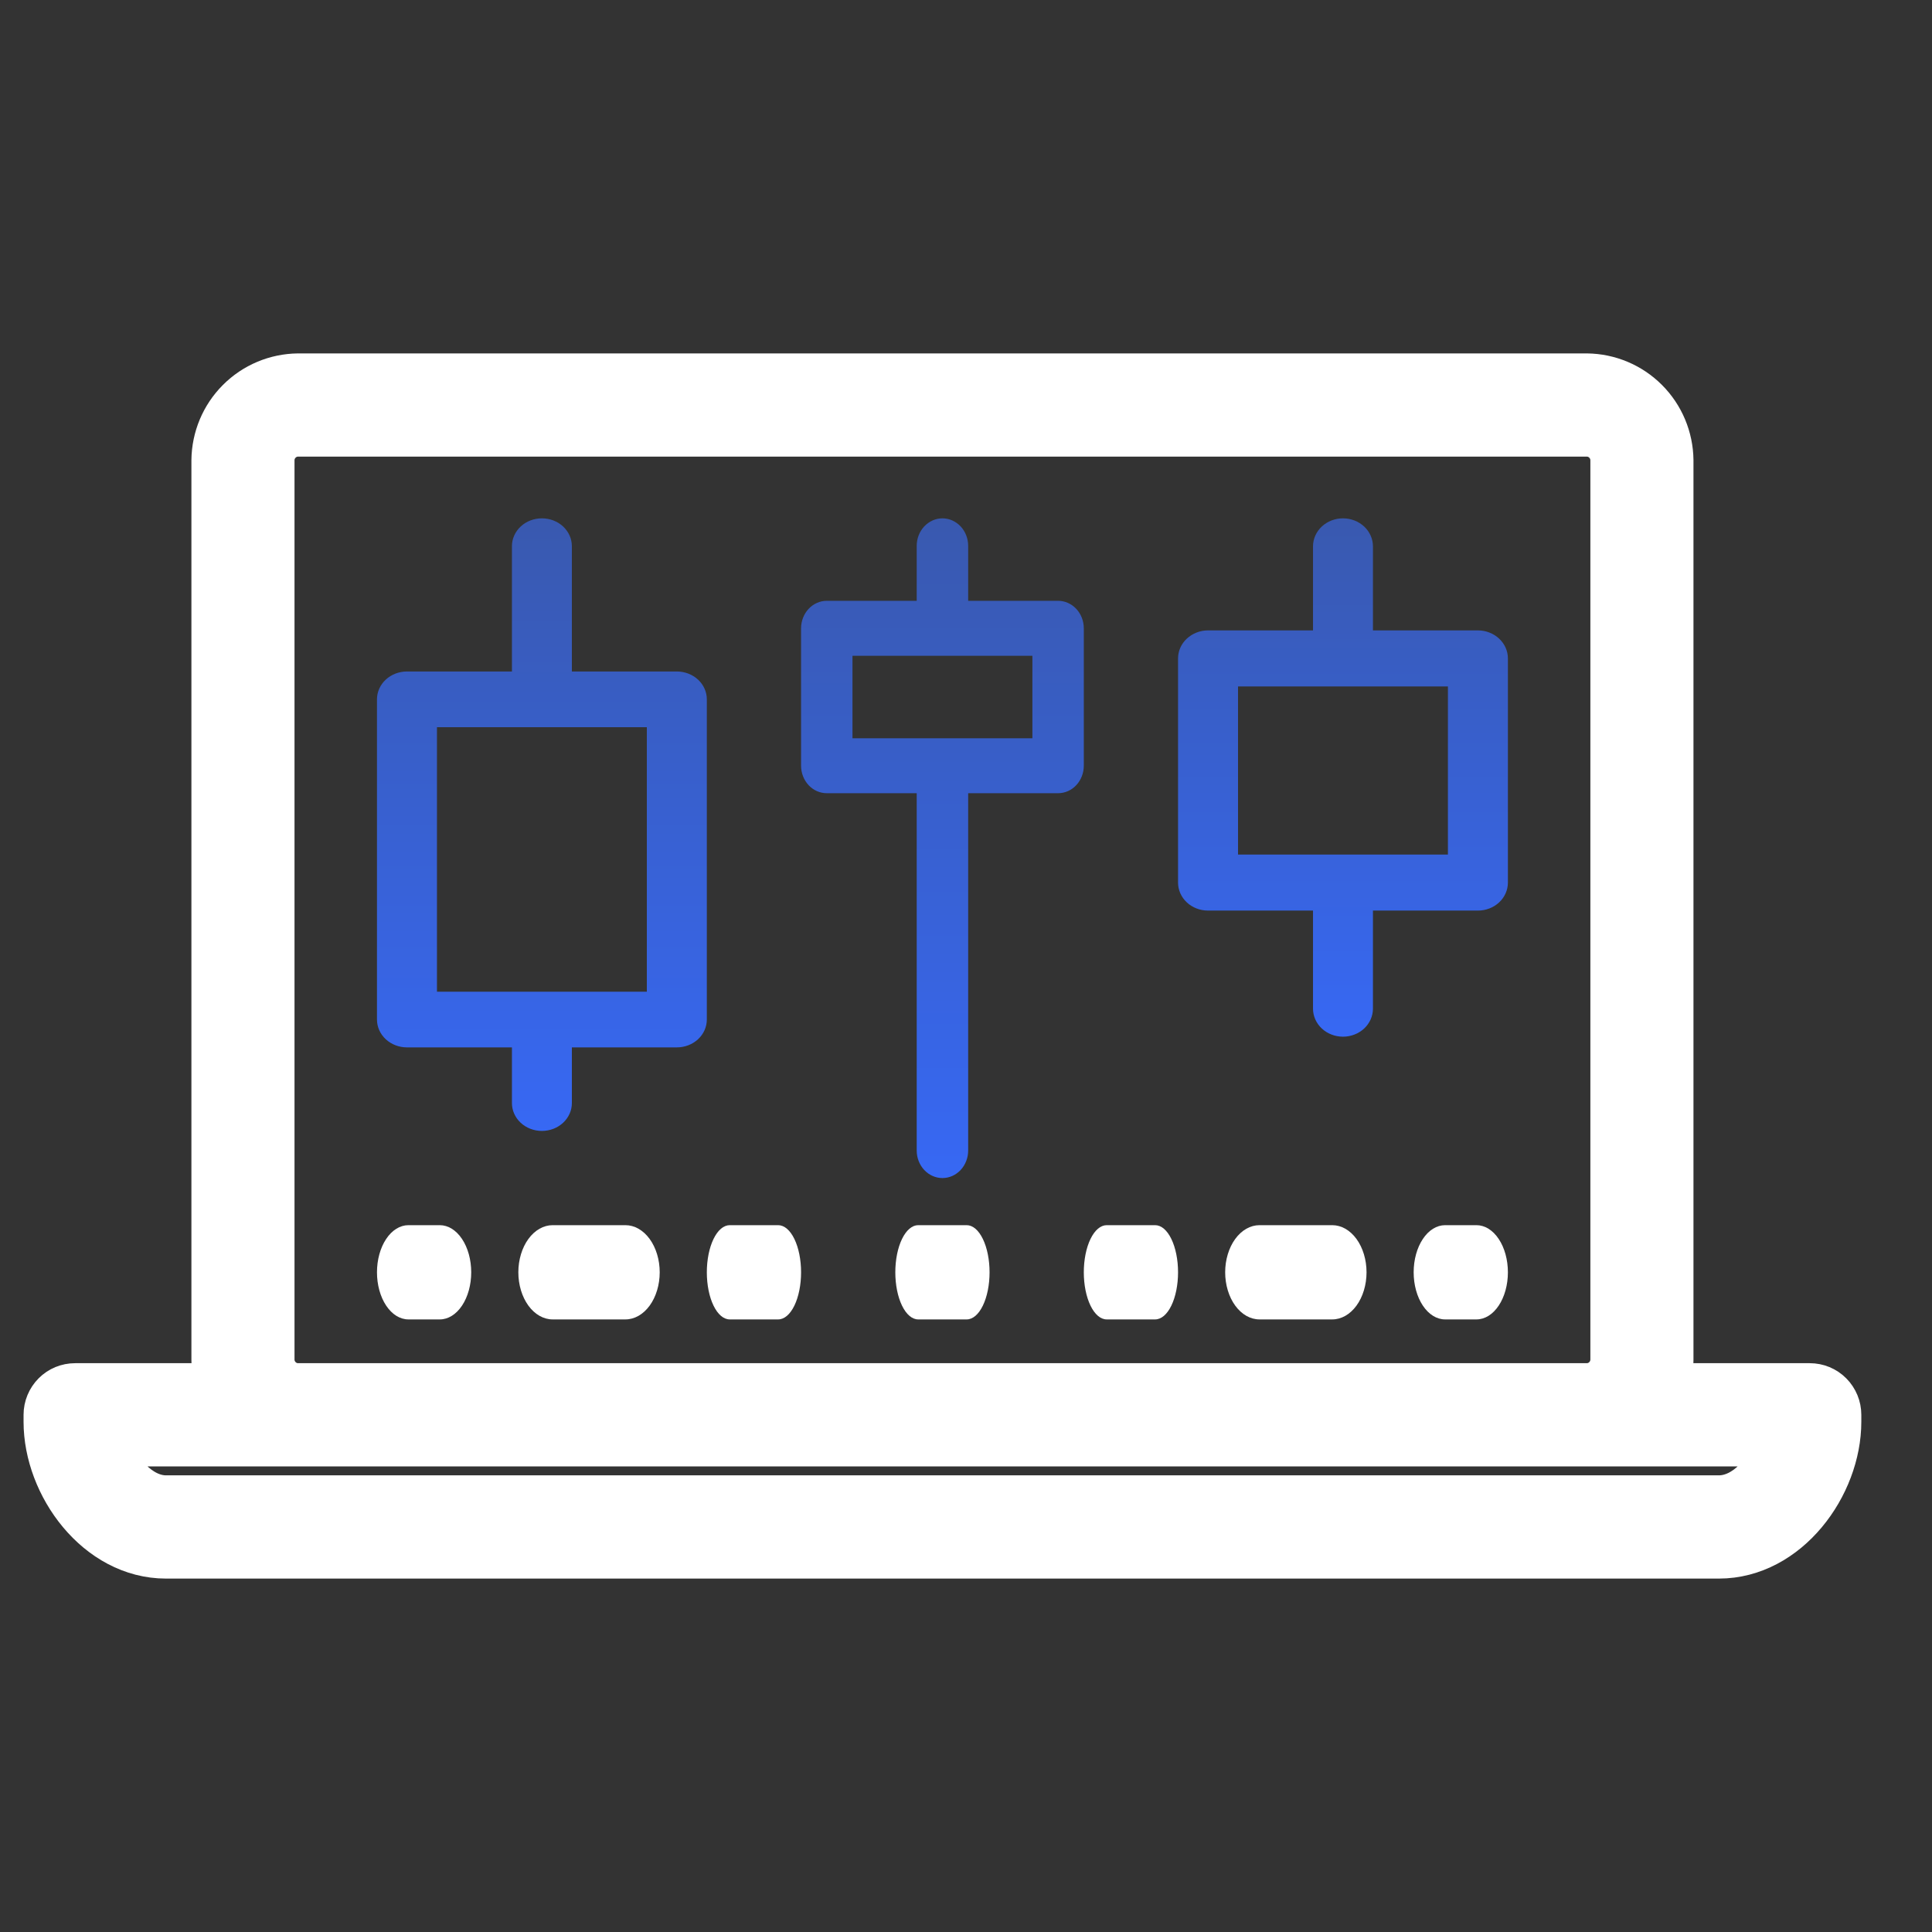 <svg width="41" height="41" viewBox="0 0 41 41" fill="none" xmlns="http://www.w3.org/2000/svg">
<rect x="0" y="0" width="41" height="41" fill="#333333" stroke="none"/>
<path d="M38.406 29.429H35.34C35.404 29.243 35.437 29.048 35.438 28.851V9.768C35.433 9.3 35.246 8.853 34.916 8.523C34.586 8.192 34.14 8.005 33.674 8H6.326C5.86 8.005 5.414 8.192 5.084 8.523C4.754 8.853 4.567 9.3 4.562 9.768V28.851C4.563 29.048 4.596 29.243 4.66 29.429H1.594C1.436 29.429 1.285 29.491 1.174 29.603C1.063 29.715 1 29.866 1 30.024L1 30.173C1 31.512 2.081 33 3.523 33H36.477C37.919 33 39 31.512 39 30.173V30.024C39 29.866 38.937 29.715 38.826 29.603C38.715 29.491 38.564 29.429 38.406 29.429ZM5.75 28.851V9.768C5.75 9.615 5.811 9.468 5.919 9.36C6.027 9.251 6.173 9.19 6.326 9.19H33.674C33.827 9.19 33.973 9.251 34.081 9.36C34.189 9.468 34.25 9.615 34.25 9.768V28.851C34.25 29.004 34.189 29.151 34.081 29.259C33.973 29.368 33.827 29.429 33.674 29.429H6.326C6.173 29.429 6.027 29.368 5.919 29.259C5.811 29.151 5.75 29.004 5.75 28.851ZM36.477 31.809H3.523C2.945 31.809 2.434 31.214 2.256 30.619H37.744C37.566 31.229 37.056 31.809 36.477 31.809Z" fill="white" stroke="white"/>
<path d="M17.546 16.833H19.454V24.417C19.454 24.571 19.512 24.72 19.614 24.829C19.717 24.939 19.855 25 20 25C20.145 25 20.283 24.939 20.386 24.829C20.488 24.72 20.546 24.571 20.546 24.417V16.833H22.454C22.599 16.833 22.738 16.772 22.84 16.663C22.942 16.553 23 16.405 23 16.25V13.333C23 13.179 22.942 13.03 22.84 12.921C22.738 12.812 22.599 12.75 22.454 12.75H20.546V11.583C20.546 11.429 20.488 11.28 20.386 11.171C20.283 11.062 20.145 11 20 11C19.855 11 19.717 11.062 19.614 11.171C19.512 11.28 19.454 11.429 19.454 11.583V12.75H17.546C17.401 12.75 17.262 12.812 17.16 12.921C17.058 13.03 17 13.179 17 13.333V16.25C17 16.405 17.058 16.553 17.16 16.663C17.262 16.772 17.401 16.833 17.546 16.833ZM18.091 13.917H21.909V15.667H18.091V13.917Z" fill="url(#paint0_linear_1653_1343)"/>
<path d="M14.364 14.25H12.136V11.591C12.136 11.434 12.069 11.284 11.95 11.173C11.831 11.062 11.669 11 11.5 11C11.331 11 11.169 11.062 11.05 11.173C10.931 11.284 10.864 11.434 10.864 11.591V14.25H8.636C8.468 14.25 8.306 14.312 8.186 14.423C8.067 14.534 8 14.684 8 14.841V21.636C8 21.793 8.067 21.943 8.186 22.054C8.306 22.165 8.468 22.227 8.636 22.227H10.864V23.409C10.864 23.566 10.931 23.716 11.05 23.827C11.169 23.938 11.331 24 11.5 24C11.669 24 11.831 23.938 11.95 23.827C12.069 23.716 12.136 23.566 12.136 23.409V22.227H14.364C14.532 22.227 14.694 22.165 14.814 22.054C14.933 21.943 15 21.793 15 21.636V14.841C15 14.684 14.933 14.534 14.814 14.423C14.694 14.312 14.532 14.25 14.364 14.25ZM13.727 21.046H9.273V15.432H13.727V21.046Z" fill="url(#paint1_linear_1653_1343)"/>
<path d="M9.333 26H8.667C8.49 26 8.32 26.105 8.195 26.293C8.07 26.48 8 26.735 8 27C8 27.265 8.07 27.52 8.195 27.707C8.32 27.895 8.49 28 8.667 28H9.333C9.51 28 9.68 27.895 9.805 27.707C9.93 27.52 10 27.265 10 27C10 26.735 9.93 26.48 9.805 26.293C9.68 26.105 9.51 26 9.333 26Z" fill="white"/>
<path d="M13.272 26H11.728C11.535 26 11.35 26.105 11.213 26.293C11.077 26.48 11 26.735 11 27C11 27.265 11.077 27.52 11.213 27.707C11.35 27.895 11.535 28 11.728 28H13.272C13.465 28 13.65 27.895 13.787 27.707C13.923 27.52 14 27.265 14 27C14 26.735 13.923 26.48 13.787 26.293C13.65 26.105 13.465 26 13.272 26Z" fill="white"/>
<path d="M20.515 26H19.485C19.357 26 19.233 26.105 19.142 26.293C19.051 26.48 19 26.735 19 27C19 27.265 19.051 27.52 19.142 27.707C19.233 27.895 19.357 28 19.485 28H20.515C20.643 28 20.767 27.895 20.858 27.707C20.949 27.52 21 27.265 21 27C21 26.735 20.949 26.48 20.858 26.293C20.767 26.105 20.643 26 20.515 26Z" fill="white"/>
<path d="M24.514 26H23.486C23.357 26 23.233 26.105 23.142 26.293C23.051 26.48 23 26.735 23 27C23 27.265 23.051 27.52 23.142 27.707C23.233 27.895 23.357 28 23.486 28H24.514C24.643 28 24.767 27.895 24.858 27.707C24.949 27.52 25 27.265 25 27C25 26.735 24.949 26.48 24.858 26.293C24.767 26.105 24.643 26 24.514 26Z" fill="white"/>
<path d="M28.272 26H26.728C26.535 26 26.35 26.105 26.213 26.293C26.077 26.48 26 26.735 26 27C26 27.265 26.077 27.52 26.213 27.707C26.35 27.895 26.535 28 26.728 28H28.272C28.465 28 28.65 27.895 28.787 27.707C28.923 27.52 29 27.265 29 27C29 26.735 28.923 26.48 28.787 26.293C28.65 26.105 28.465 26 28.272 26Z" fill="white"/>
<path d="M16.514 26H15.486C15.357 26 15.233 26.105 15.142 26.293C15.051 26.48 15 26.735 15 27C15 27.265 15.051 27.52 15.142 27.707C15.233 27.895 15.357 28 15.486 28H16.514C16.643 28 16.767 27.895 16.858 27.707C16.949 27.52 17 27.265 17 27C17 26.735 16.949 26.48 16.858 26.293C16.767 26.105 16.643 26 16.514 26Z" fill="white"/>
<path d="M31.333 26H30.667C30.49 26 30.32 26.105 30.195 26.293C30.07 26.48 30 26.735 30 27C30 27.265 30.07 27.52 30.195 27.707C30.32 27.895 30.49 28 30.667 28H31.333C31.51 28 31.68 27.895 31.805 27.707C31.93 27.52 32 27.265 32 27C32 26.735 31.93 26.48 31.805 26.293C31.68 26.105 31.51 26 31.333 26Z" fill="white"/>
<path d="M31.364 13.378H29.136V11.595C29.136 11.437 29.069 11.286 28.95 11.174C28.831 11.063 28.669 11 28.5 11C28.331 11 28.169 11.063 28.05 11.174C27.931 11.286 27.864 11.437 27.864 11.595V13.378H25.636C25.468 13.378 25.306 13.441 25.186 13.553C25.067 13.664 25 13.815 25 13.973V18.73C25 18.887 25.067 19.039 25.186 19.15C25.306 19.262 25.468 19.324 25.636 19.324H27.864V21.405C27.864 21.563 27.931 21.714 28.05 21.826C28.169 21.937 28.331 22 28.5 22C28.669 22 28.831 21.937 28.95 21.826C29.069 21.714 29.136 21.563 29.136 21.405V19.324H31.364C31.532 19.324 31.694 19.262 31.814 19.15C31.933 19.039 32 18.887 32 18.73V13.973C32 13.815 31.933 13.664 31.814 13.553C31.694 13.441 31.532 13.378 31.364 13.378ZM30.727 18.135H26.273V14.568H30.727V18.135Z" fill="url(#paint2_linear_1653_1343)"/>
<defs>
<linearGradient id="paint0_linear_1653_1343" x1="20" y1="11" x2="20" y2="25" gradientUnits="userSpaceOnUse">
<stop stop-color="#3959AF"/>
<stop offset="1" stop-color="#3768F4"/>
</linearGradient>
<linearGradient id="paint1_linear_1653_1343" x1="11.5" y1="11" x2="11.5" y2="24" gradientUnits="userSpaceOnUse">
<stop stop-color="#3959AF"/>
<stop offset="1" stop-color="#3768F4"/>
</linearGradient>
<linearGradient id="paint2_linear_1653_1343" x1="28.5" y1="11" x2="28.5" y2="22" gradientUnits="userSpaceOnUse">
<stop stop-color="#3959AF"/>
<stop offset="1" stop-color="#3768F4"/>
</linearGradient>
</defs>
</svg>
